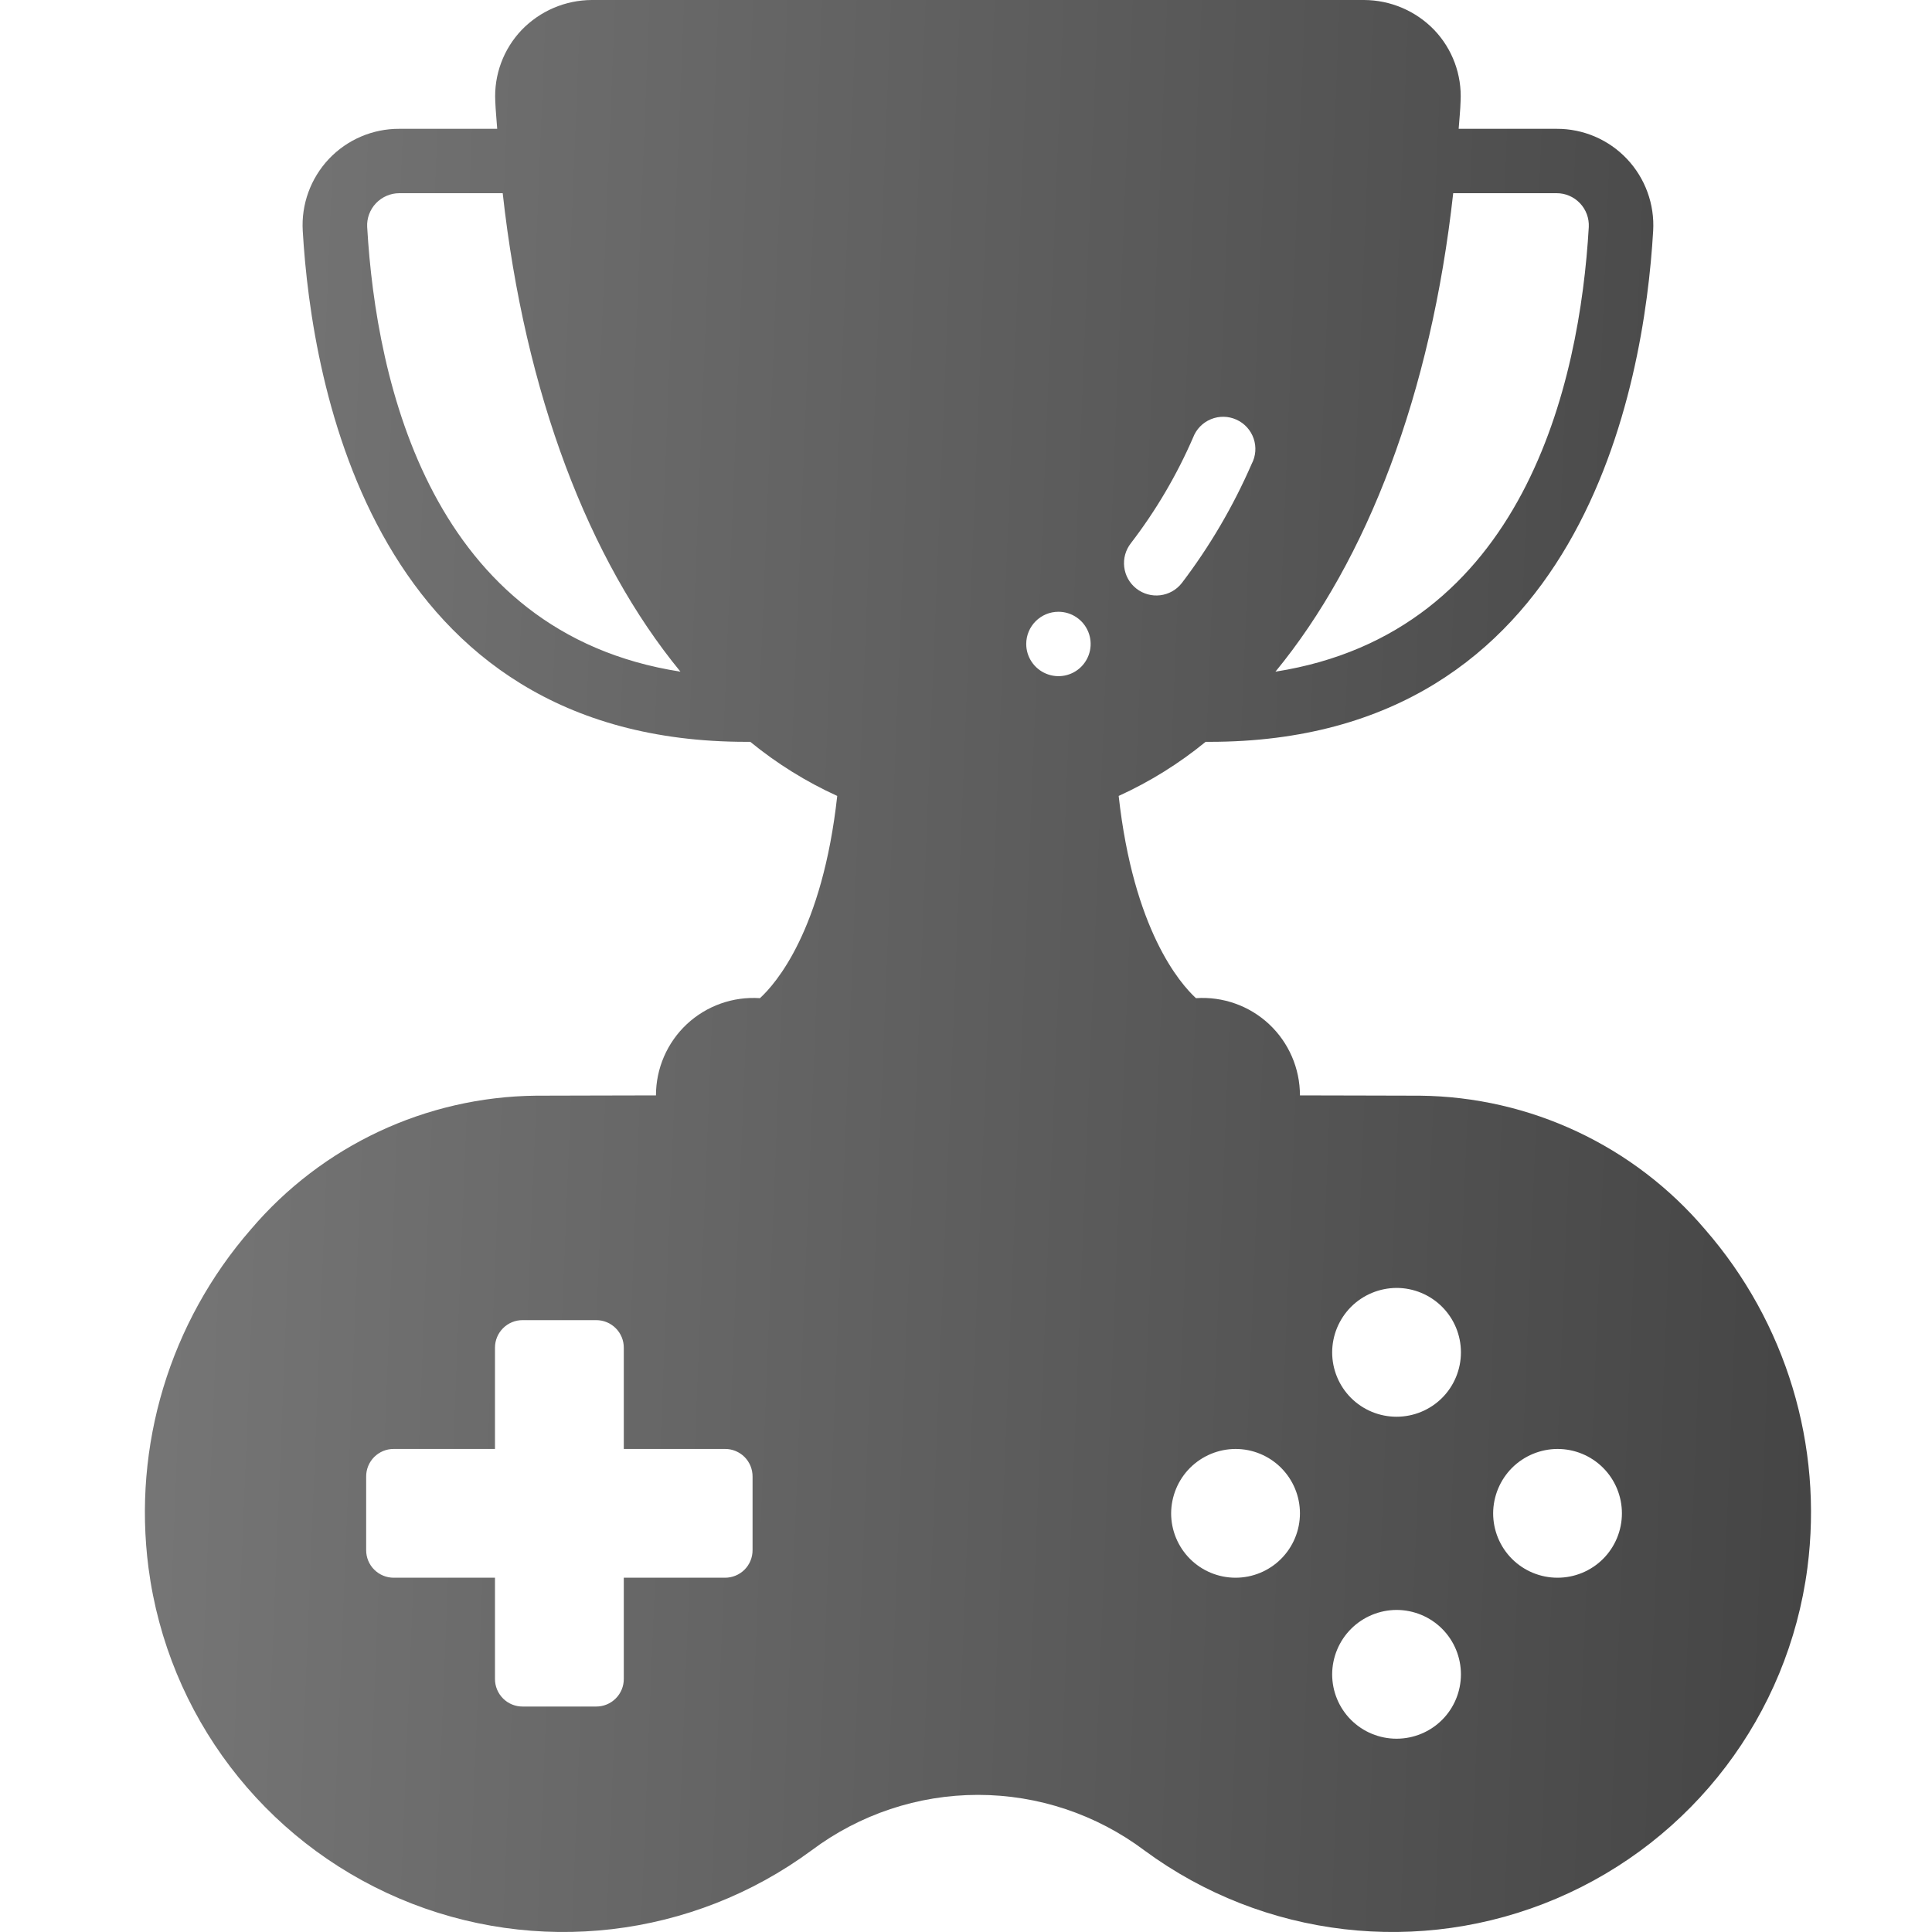 <svg width="40" height="40" viewBox="0 0 40 40" fill="none" xmlns="http://www.w3.org/2000/svg">
<path d="M15.734 20.666C15.177 20.628 14.629 20.823 14.22 21.204C13.812 21.586 13.581 22.12 13.581 22.679C12.668 22.679 11.821 22.685 11.095 22.685C8.82 22.709 6.668 23.719 5.195 25.452C3.516 27.378 2.744 29.931 3.075 32.465C3.474 35.504 5.449 38.106 8.269 39.307C11.089 40.508 14.334 40.13 16.801 38.311C17.795 37.565 19.005 37.161 20.248 37.161C21.491 37.161 22.7 37.565 23.694 38.311C26.162 40.13 29.407 40.508 32.226 39.307C35.047 38.106 37.022 35.504 37.42 32.465C37.751 29.931 36.979 27.378 35.3 25.452C33.828 23.719 31.675 22.709 29.401 22.685C28.674 22.685 27.828 22.679 26.914 22.679C26.914 22.12 26.683 21.586 26.275 21.204C25.867 20.823 25.318 20.628 24.761 20.666C24.428 20.359 23.468 19.252 23.161 16.479C23.807 16.185 24.412 15.808 24.961 15.359H25.041C32.767 15.359 34.04 7.979 34.227 4.78C34.259 4.23 34.063 3.691 33.684 3.29C33.306 2.89 32.778 2.664 32.227 2.667H30.2C30.214 2.473 30.234 2.287 30.24 2.093H30.24C30.268 1.548 30.071 1.015 29.694 0.62C29.313 0.225 28.789 0.002 28.241 0H12.254C11.706 0.002 11.182 0.225 10.801 0.62C10.424 1.015 10.226 1.548 10.254 2.093C10.261 2.287 10.281 2.473 10.294 2.667H8.268C7.717 2.664 7.189 2.89 6.81 3.29C6.432 3.691 6.235 4.23 6.268 4.78C6.454 7.98 7.728 15.359 15.454 15.359H15.534C16.083 15.808 16.688 16.185 17.334 16.479C17.027 19.265 16.061 20.366 15.734 20.666H15.734ZM15.581 32.092C15.582 32.244 15.522 32.391 15.415 32.498C15.307 32.606 15.16 32.666 15.008 32.665H12.915V34.759C12.916 34.911 12.856 35.057 12.748 35.165C12.64 35.273 12.494 35.333 12.341 35.332H10.821C10.669 35.333 10.522 35.273 10.415 35.165C10.307 35.057 10.247 34.911 10.248 34.759V32.665H8.155C8.002 32.666 7.856 32.606 7.748 32.498C7.64 32.391 7.58 32.244 7.581 32.092V30.572C7.58 30.419 7.64 30.273 7.748 30.165C7.856 30.058 8.002 29.997 8.155 29.999H10.248V27.905C10.247 27.753 10.307 27.607 10.415 27.499C10.523 27.391 10.669 27.331 10.821 27.332H12.341C12.494 27.331 12.64 27.391 12.748 27.499C12.856 27.607 12.916 27.753 12.915 27.905V29.999H15.008C15.16 29.997 15.307 30.058 15.415 30.165C15.522 30.273 15.582 30.419 15.581 30.572V32.092ZM32.247 29.999C32.601 29.999 32.94 30.139 33.19 30.389C33.44 30.639 33.58 30.978 33.58 31.332C33.58 31.685 33.44 32.025 33.19 32.275C32.94 32.525 32.601 32.665 32.247 32.665C31.893 32.665 31.554 32.525 31.304 32.275C31.054 32.025 30.914 31.685 30.914 31.332C30.915 30.979 31.056 30.64 31.305 30.39C31.555 30.141 31.894 30 32.247 29.999L32.247 29.999ZM28.914 26.665C29.267 26.665 29.607 26.806 29.857 27.056C30.107 27.306 30.247 27.645 30.247 27.999C30.247 28.352 30.107 28.692 29.857 28.942C29.607 29.192 29.267 29.332 28.914 29.332C28.56 29.332 28.221 29.192 27.971 28.942C27.721 28.692 27.581 28.352 27.581 27.999C27.582 27.645 27.723 27.307 27.972 27.057C28.222 26.807 28.561 26.667 28.914 26.665L28.914 26.665ZM28.914 33.332C29.267 33.332 29.607 33.472 29.857 33.722C30.107 33.972 30.247 34.312 30.247 34.665C30.247 35.019 30.107 35.358 29.857 35.608C29.607 35.858 29.267 35.998 28.914 35.998C28.56 35.998 28.221 35.858 27.971 35.608C27.721 35.358 27.581 35.019 27.581 34.665C27.582 34.312 27.723 33.973 27.972 33.724C28.222 33.474 28.561 33.333 28.914 33.332L28.914 33.332ZM25.581 29.999C25.934 29.999 26.273 30.139 26.523 30.389C26.773 30.639 26.914 30.978 26.914 31.332C26.914 31.685 26.773 32.025 26.523 32.275C26.273 32.525 25.934 32.665 25.581 32.665C25.227 32.665 24.888 32.525 24.638 32.275C24.388 32.025 24.247 31.685 24.247 31.332C24.249 30.979 24.389 30.64 24.639 30.39C24.889 30.141 25.227 30 25.581 29.999L25.581 29.999ZM30.087 4H32.227C32.41 3.999 32.584 4.074 32.711 4.207C32.837 4.339 32.903 4.517 32.894 4.7C32.707 7.933 31.554 13.099 26.407 13.906C28.307 11.593 29.627 8.153 30.087 4V4ZM23.414 11.246C23.931 10.573 24.363 9.838 24.701 9.06C24.766 8.888 24.899 8.75 25.069 8.68C25.239 8.609 25.43 8.612 25.598 8.688C25.766 8.763 25.895 8.905 25.955 9.079C26.015 9.253 26 9.444 25.914 9.606C25.532 10.483 25.047 11.311 24.467 12.073C24.239 12.364 23.818 12.414 23.527 12.186C23.236 11.958 23.186 11.537 23.414 11.246L23.414 11.246ZM21.914 12.666C22.184 12.666 22.427 12.829 22.53 13.078C22.633 13.327 22.576 13.613 22.386 13.804C22.195 13.995 21.908 14.052 21.659 13.948C21.41 13.845 21.247 13.602 21.247 13.333C21.247 12.965 21.546 12.666 21.914 12.666ZM7.602 4.7C7.592 4.518 7.659 4.339 7.785 4.207C7.911 4.075 8.086 4 8.268 4H10.408C10.868 8.153 12.188 11.593 14.088 13.906C8.935 13.106 7.788 7.933 7.602 4.699V4.7Z" fill="url(#paint0_linear_238_13658)"/>
<defs>
<linearGradient id="paint0_linear_238_13658" x1="3" y1="19.806" x2="39.39" y2="21.273" gradientUnits="userSpaceOnUse">
<stop stop-color="#767676"/>
<stop offset="1" stop-color="#434343"/>
</linearGradient>
</defs>
</svg>
